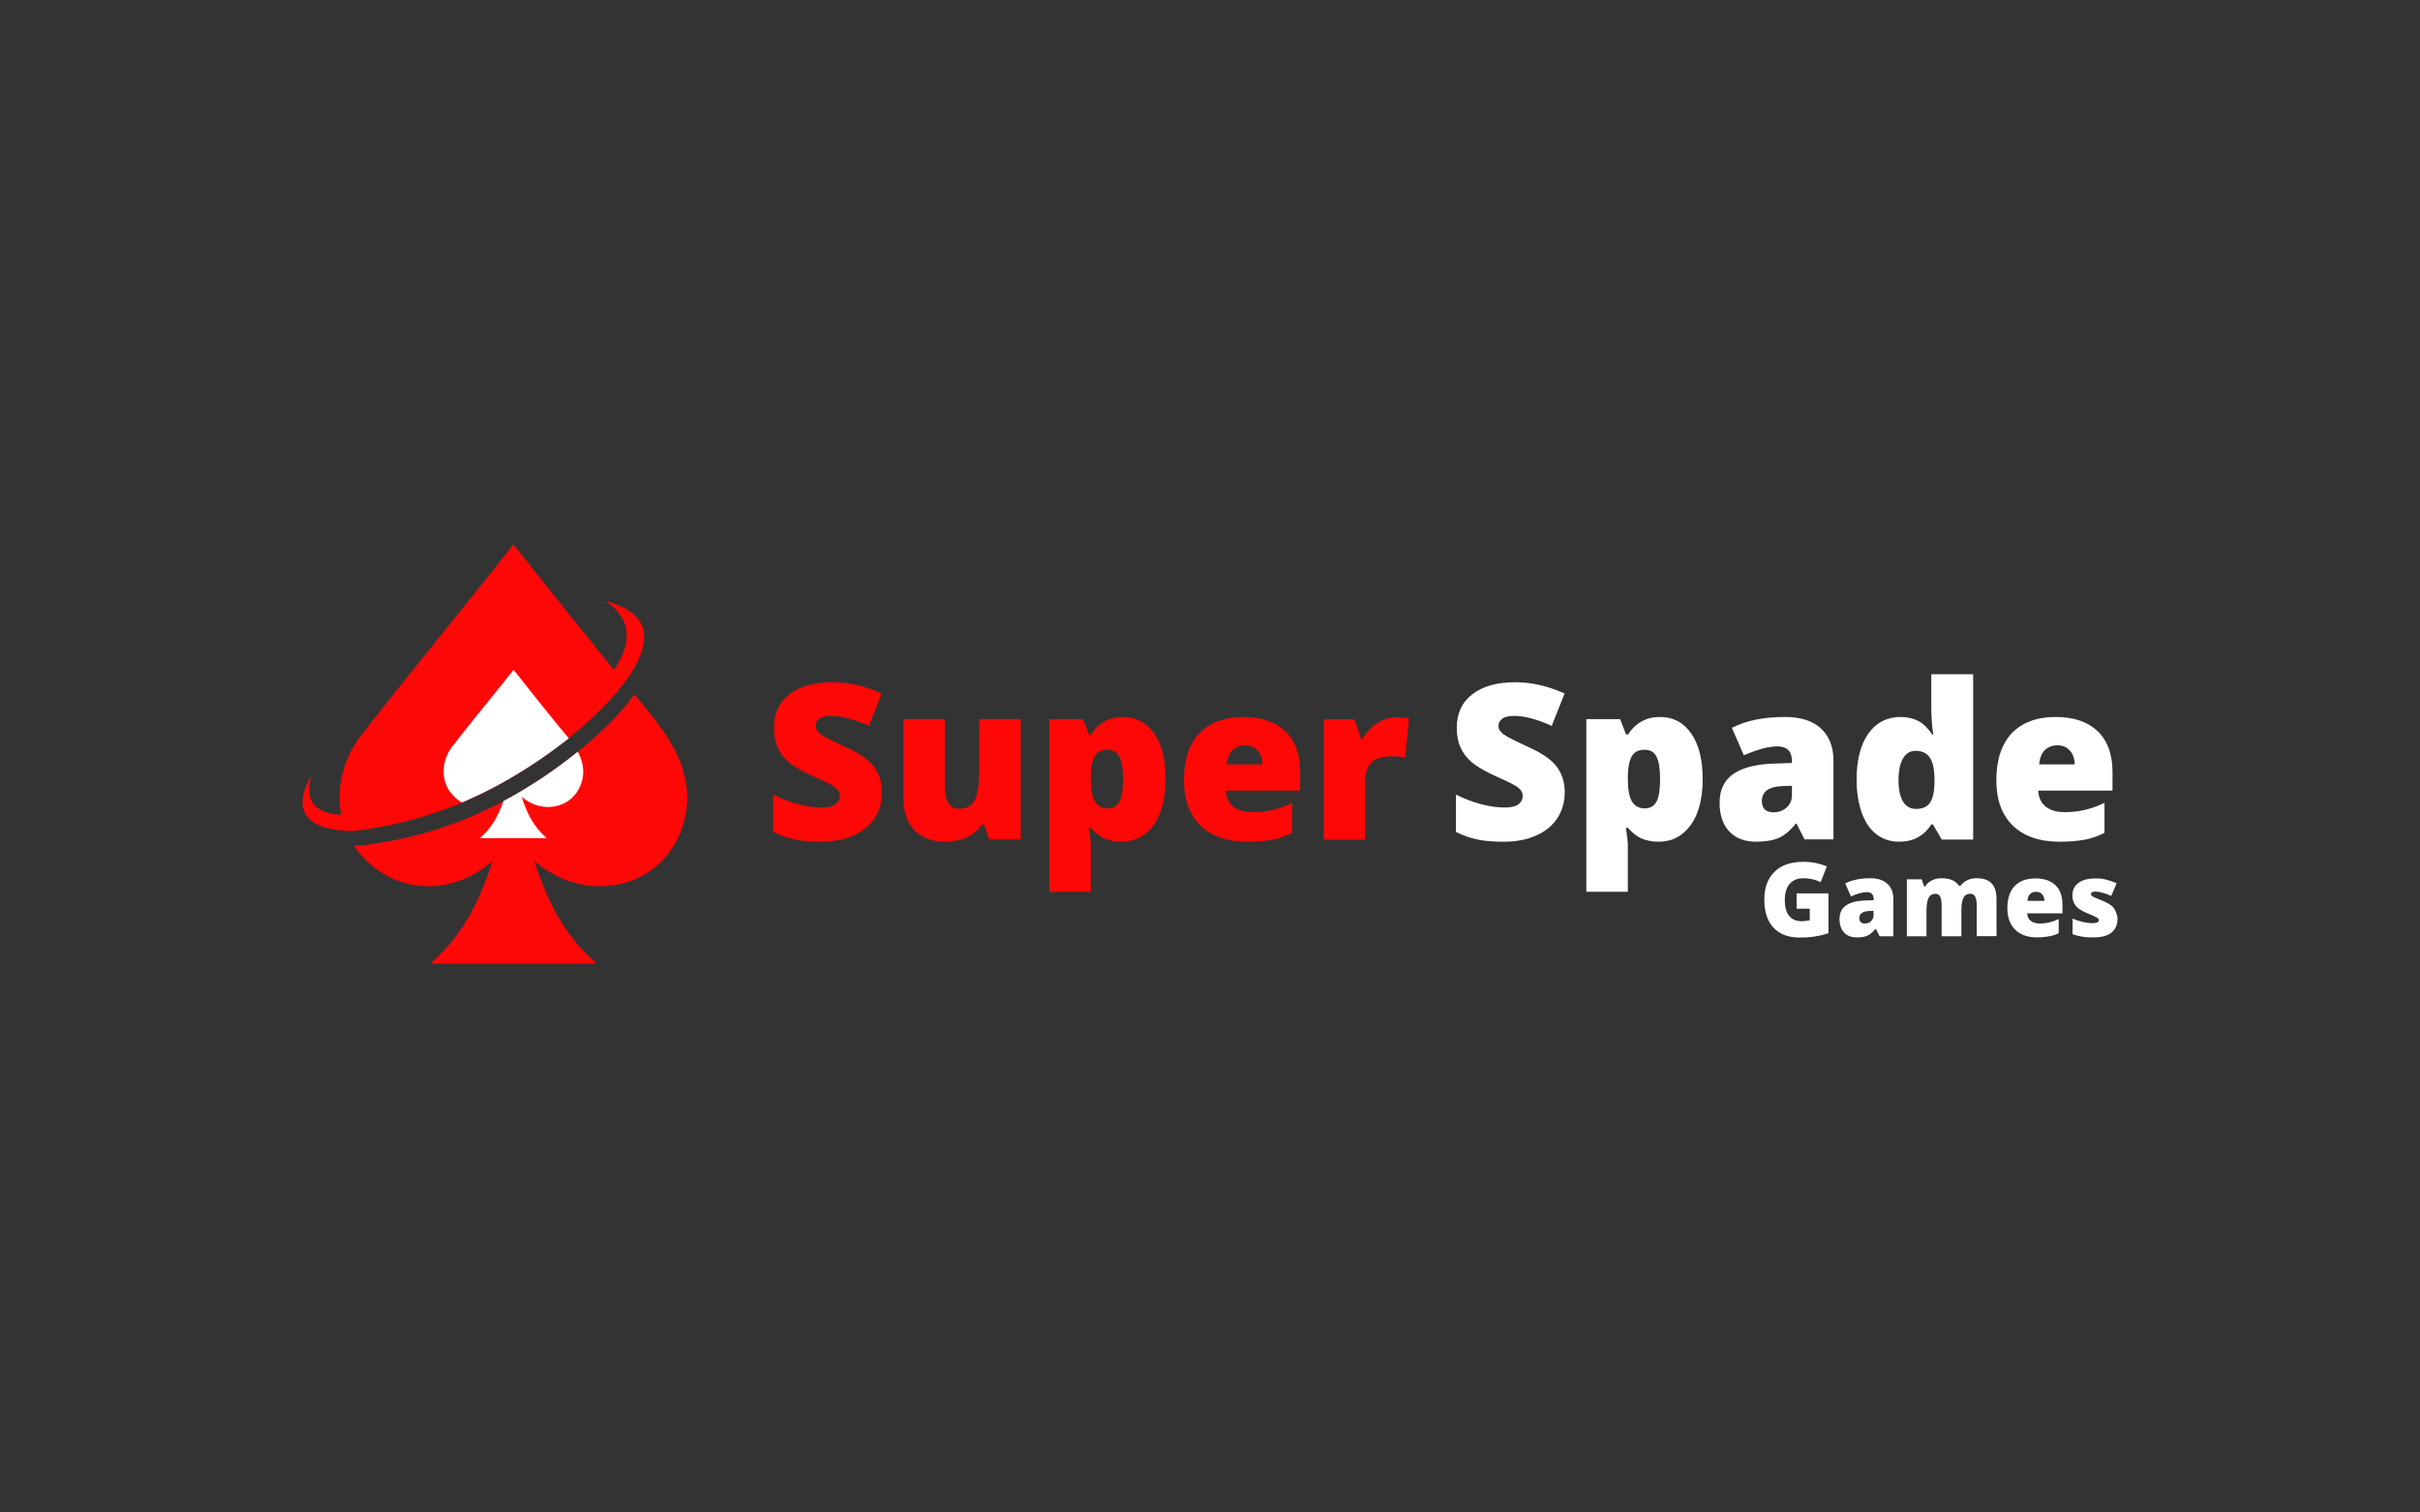 <svg width="160" height="100" viewBox="0 0 160 100" fill="none" xmlns="http://www.w3.org/2000/svg">
<rect x="0" y="0" width="160" height="100" fill="#333333" stroke="none"/>
<path d="M58.308 52.388C58.308 53.025 58.143 53.59 57.825 54.085C57.507 54.58 57.036 54.968 56.423 55.239C55.811 55.51 55.104 55.652 54.279 55.652C53.596 55.652 53.019 55.605 52.559 55.51C52.1 55.416 51.617 55.251 51.11 55.004V52.53C51.64 52.801 52.194 53.013 52.759 53.166C53.325 53.319 53.855 53.39 54.338 53.39C54.75 53.39 55.057 53.319 55.245 53.178C55.434 53.036 55.528 52.848 55.528 52.624C55.528 52.483 55.493 52.365 55.41 52.259C55.328 52.153 55.21 52.047 55.033 51.941C54.856 51.835 54.409 51.611 53.666 51.281C52.995 50.974 52.5 50.68 52.158 50.397C51.829 50.114 51.581 49.785 51.416 49.419C51.251 49.054 51.169 48.606 51.169 48.112C51.169 47.169 51.511 46.427 52.206 45.897C52.889 45.367 53.843 45.107 55.045 45.107C56.105 45.107 57.189 45.355 58.297 45.85L57.448 47.994C56.494 47.558 55.657 47.334 54.962 47.334C54.597 47.334 54.338 47.393 54.173 47.523C54.008 47.652 53.926 47.805 53.926 47.994C53.926 48.194 54.032 48.371 54.244 48.536C54.456 48.701 55.021 48.983 55.94 49.408C56.824 49.808 57.437 50.232 57.778 50.692C58.12 51.151 58.308 51.693 58.308 52.388Z" fill="#FE0807"/>
<path d="M65.401 55.509L65.059 54.52H64.894C64.67 54.885 64.34 55.167 63.94 55.356C63.528 55.544 63.044 55.651 62.491 55.651C61.619 55.651 60.936 55.391 60.453 54.885C59.969 54.378 59.722 53.659 59.722 52.729V47.545H62.467V51.892C62.467 52.411 62.538 52.799 62.691 53.07C62.844 53.341 63.08 53.471 63.421 53.471C63.893 53.471 64.234 53.282 64.435 52.917C64.635 52.54 64.741 51.916 64.741 51.032V47.545H67.486V55.497H65.401V55.509Z" fill="#FE0807"/>
<path d="M74.142 55.651C73.742 55.651 73.377 55.581 73.059 55.451C72.74 55.321 72.422 55.074 72.116 54.732H71.987C72.069 55.286 72.116 55.639 72.116 55.769V58.962H69.371V47.546H71.609L71.998 48.559H72.128C72.634 47.793 73.341 47.404 74.237 47.404C75.12 47.404 75.804 47.77 76.31 48.5C76.817 49.23 77.064 50.232 77.064 51.504C77.064 52.788 76.805 53.802 76.287 54.532C75.768 55.263 75.038 55.651 74.142 55.651ZM73.224 49.572C72.823 49.572 72.54 49.713 72.375 50.008C72.21 50.291 72.128 50.727 72.116 51.292V51.504C72.116 52.188 72.21 52.682 72.387 52.989C72.564 53.295 72.858 53.448 73.247 53.448C73.6 53.448 73.848 53.295 74.013 53C74.178 52.694 74.249 52.199 74.249 51.504C74.249 50.821 74.166 50.326 74.013 50.032C73.86 49.713 73.6 49.572 73.224 49.572Z" fill="#FE0807"/>
<path d="M82.46 55.651C81.141 55.651 80.104 55.298 79.373 54.591C78.643 53.884 78.278 52.883 78.278 51.587C78.278 50.244 78.619 49.207 79.291 48.488C79.974 47.77 80.94 47.404 82.201 47.404C83.403 47.404 84.322 47.722 84.981 48.347C85.641 48.971 85.959 49.867 85.959 51.045V52.27H81.046C81.07 52.718 81.223 53.059 81.529 53.319C81.836 53.566 82.248 53.696 82.778 53.696C83.261 53.696 83.709 53.648 84.109 53.554C84.51 53.46 84.958 53.307 85.429 53.083V55.062C84.993 55.286 84.557 55.439 84.098 55.522C83.65 55.604 83.096 55.651 82.46 55.651ZM82.307 49.278C81.989 49.278 81.718 49.384 81.494 49.584C81.282 49.784 81.152 50.102 81.117 50.538H83.473C83.462 50.149 83.356 49.843 83.143 49.619C82.931 49.395 82.649 49.278 82.307 49.278Z" fill="#FE0807"/>
<path d="M92.321 47.416C92.557 47.416 92.792 47.44 93.004 47.475L93.158 47.498L92.91 50.09C92.686 50.032 92.368 50.008 91.979 50.008C91.379 50.008 90.943 50.149 90.672 50.42C90.401 50.691 90.259 51.092 90.259 51.598V55.51H87.514V47.557H89.552L89.977 48.83H90.106C90.33 48.406 90.66 48.064 91.061 47.805C91.485 47.546 91.897 47.416 92.321 47.416Z" fill="#FE0807"/>
<path d="M103.454 52.388C103.454 53.025 103.289 53.59 102.971 54.085C102.653 54.58 102.182 54.968 101.569 55.239C100.957 55.51 100.25 55.652 99.425 55.652C98.742 55.652 98.165 55.605 97.705 55.51C97.246 55.416 96.763 55.251 96.256 55.004V52.53C96.786 52.801 97.34 53.013 97.905 53.166C98.471 53.319 99.001 53.39 99.484 53.39C99.896 53.39 100.203 53.319 100.391 53.178C100.58 53.036 100.674 52.848 100.674 52.624C100.674 52.483 100.639 52.365 100.556 52.259C100.474 52.153 100.356 52.047 100.179 51.941C100.002 51.835 99.555 51.611 98.812 51.281C98.141 50.974 97.646 50.68 97.305 50.397C96.975 50.114 96.727 49.785 96.562 49.419C96.397 49.054 96.315 48.606 96.315 48.112C96.315 47.169 96.656 46.427 97.352 45.897C98.035 45.367 98.989 45.107 100.191 45.107C101.251 45.107 102.335 45.355 103.443 45.85L102.594 47.994C101.64 47.558 100.804 47.334 100.108 47.334C99.743 47.334 99.484 47.393 99.319 47.523C99.154 47.652 99.072 47.805 99.072 47.994C99.072 48.194 99.178 48.371 99.39 48.536C99.602 48.701 100.167 48.983 101.086 49.408C101.97 49.808 102.583 50.232 102.924 50.692C103.266 51.151 103.454 51.693 103.454 52.388Z" fill="white"/>
<path d="M109.651 55.651C109.251 55.651 108.886 55.581 108.567 55.451C108.249 55.321 107.931 55.074 107.625 54.732H107.495C107.578 55.286 107.625 55.639 107.625 55.769V58.962H104.88V47.546H107.118L107.507 48.559H107.637C108.143 47.793 108.85 47.404 109.746 47.404C110.629 47.404 111.312 47.77 111.819 48.5C112.326 49.23 112.573 50.232 112.573 51.504C112.573 52.788 112.314 53.802 111.796 54.532C111.254 55.286 110.547 55.651 109.651 55.651ZM108.732 49.572C108.332 49.572 108.049 49.713 107.884 50.008C107.719 50.291 107.637 50.727 107.625 51.292V51.504C107.625 52.188 107.719 52.682 107.896 52.989C108.084 53.295 108.367 53.448 108.756 53.448C109.109 53.448 109.357 53.295 109.522 53C109.687 52.694 109.757 52.199 109.757 51.504C109.757 50.821 109.675 50.326 109.522 50.032C109.369 49.713 109.098 49.572 108.732 49.572Z" fill="white"/>
<path d="M119.312 55.51L118.782 54.461H118.723C118.358 54.921 117.981 55.239 117.592 55.404C117.203 55.569 116.708 55.651 116.107 55.651C115.353 55.651 114.764 55.427 114.34 54.98C113.916 54.532 113.692 53.896 113.692 53.083C113.692 52.235 113.987 51.61 114.576 51.186C115.165 50.774 116.025 50.538 117.144 50.491L118.476 50.444V50.326C118.476 49.666 118.157 49.348 117.509 49.348C116.932 49.348 116.19 49.548 115.295 49.937L114.505 48.123C115.436 47.64 116.602 47.404 118.016 47.404C119.041 47.404 119.83 47.652 120.384 48.158C120.938 48.665 121.221 49.372 121.221 50.279V55.498H119.312V55.51ZM117.274 53.707C117.604 53.707 117.886 53.601 118.122 53.389C118.358 53.177 118.476 52.906 118.476 52.565V51.952L117.839 51.975C116.932 52.011 116.484 52.341 116.484 52.977C116.496 53.472 116.755 53.707 117.274 53.707Z" fill="white"/>
<path d="M125.556 55.651C124.991 55.651 124.496 55.486 124.072 55.168C123.648 54.849 123.318 54.367 123.094 53.742C122.87 53.118 122.752 52.387 122.752 51.539C122.752 50.243 123.011 49.23 123.53 48.499C124.048 47.769 124.767 47.404 125.674 47.404C126.122 47.404 126.51 47.498 126.84 47.675C127.17 47.851 127.477 48.158 127.759 48.57H127.818C127.724 47.946 127.689 47.321 127.689 46.697V44.576H130.457V55.509H128.384L127.795 54.508H127.689C127.194 55.274 126.499 55.651 125.556 55.651ZM126.675 53.483C127.111 53.483 127.429 53.342 127.606 53.071C127.783 52.8 127.889 52.364 127.901 51.798V51.586C127.901 50.879 127.795 50.384 127.594 50.09C127.394 49.795 127.076 49.642 126.652 49.642C126.287 49.642 126.016 49.807 125.815 50.149C125.615 50.49 125.521 50.973 125.521 51.598C125.521 52.211 125.627 52.682 125.827 53.012C126.016 53.318 126.31 53.483 126.675 53.483Z" fill="white"/>
<path d="M136.171 55.651C134.852 55.651 133.815 55.298 133.084 54.591C132.354 53.884 131.989 52.883 131.989 51.587C131.989 50.244 132.33 49.207 133.002 48.488C133.685 47.77 134.651 47.404 135.912 47.404C137.114 47.404 138.033 47.722 138.692 48.347C139.34 48.971 139.67 49.867 139.67 51.045V52.27H134.757C134.781 52.718 134.934 53.059 135.24 53.319C135.547 53.566 135.971 53.696 136.489 53.696C136.972 53.696 137.42 53.648 137.821 53.554C138.221 53.46 138.669 53.307 139.14 53.083V55.062C138.704 55.286 138.268 55.439 137.809 55.522C137.361 55.604 136.807 55.651 136.171 55.651ZM136.018 49.278C135.7 49.278 135.429 49.384 135.205 49.584C134.993 49.784 134.863 50.102 134.816 50.538H137.173C137.161 50.149 137.055 49.843 136.843 49.619C136.642 49.395 136.371 49.278 136.018 49.278Z" fill="white"/>
<path d="M118.794 59.068H120.891V61.695C120.325 61.895 119.689 61.989 119.006 61.989C118.252 61.989 117.674 61.777 117.262 61.342C116.85 60.906 116.649 60.281 116.649 59.48C116.649 58.691 116.873 58.078 117.321 57.642C117.769 57.206 118.393 56.982 119.206 56.982C119.512 56.982 119.807 57.006 120.078 57.065C120.349 57.124 120.584 57.194 120.785 57.289L120.372 58.325C120.019 58.149 119.642 58.066 119.218 58.066C118.829 58.066 118.534 58.196 118.322 58.443C118.11 58.691 118.004 59.044 118.004 59.515C118.004 59.975 118.099 60.316 118.287 60.552C118.476 60.788 118.746 60.906 119.112 60.906C119.312 60.906 119.489 60.882 119.654 60.847V60.081H118.782V59.068H118.794Z" fill="white"/>
<path d="M124.272 61.907L124.025 61.412H124.001C123.824 61.624 123.648 61.778 123.471 61.86C123.294 61.943 123.058 61.978 122.764 61.978C122.41 61.978 122.128 61.872 121.927 61.66C121.727 61.448 121.621 61.141 121.621 60.764C121.621 60.364 121.763 60.069 122.045 59.869C122.328 59.669 122.729 59.563 123.259 59.539L123.883 59.516V59.457C123.883 59.15 123.73 58.985 123.424 58.985C123.153 58.985 122.799 59.08 122.375 59.268L121.998 58.408C122.434 58.184 122.988 58.066 123.659 58.066C124.142 58.066 124.519 58.184 124.779 58.432C125.05 58.667 125.179 59.009 125.179 59.433V61.907H124.272ZM123.306 61.059C123.459 61.059 123.6 61.012 123.706 60.906C123.812 60.8 123.871 60.67 123.871 60.517V60.222L123.577 60.234C123.153 60.246 122.929 60.411 122.929 60.705C122.941 60.941 123.058 61.059 123.306 61.059Z" fill="white"/>
<path d="M130.693 61.907V59.857C130.693 59.598 130.657 59.41 130.587 59.28C130.516 59.15 130.41 59.091 130.257 59.091C130.057 59.091 129.915 59.174 129.821 59.351C129.727 59.527 129.68 59.786 129.68 60.152V61.907H128.372V59.857C128.372 59.598 128.337 59.41 128.278 59.28C128.207 59.15 128.101 59.091 127.96 59.091C127.759 59.091 127.606 59.186 127.512 59.362C127.418 59.539 127.37 59.845 127.37 60.258V61.907H126.074V58.137H127.052L127.217 58.608H127.288C127.382 58.432 127.535 58.302 127.724 58.208C127.912 58.114 128.124 58.066 128.372 58.066C128.914 58.066 129.303 58.231 129.515 58.561H129.621C129.727 58.408 129.88 58.29 130.068 58.196C130.257 58.102 130.469 58.066 130.693 58.066C131.14 58.066 131.47 58.184 131.682 58.408C131.894 58.632 132.001 58.985 132.001 59.445V61.895H130.693V61.907Z" fill="white"/>
<path d="M134.698 61.978C134.074 61.978 133.579 61.813 133.238 61.471C132.896 61.13 132.719 60.658 132.719 60.046C132.719 59.409 132.884 58.915 133.202 58.585C133.52 58.243 133.98 58.078 134.581 58.078C135.146 58.078 135.582 58.231 135.9 58.526C136.206 58.82 136.36 59.245 136.36 59.81V60.387H134.027C134.039 60.599 134.109 60.764 134.263 60.882C134.404 61 134.604 61.059 134.852 61.059C135.075 61.059 135.288 61.035 135.488 60.988C135.688 60.941 135.888 60.87 136.112 60.764V61.695C135.912 61.801 135.7 61.872 135.476 61.907C135.252 61.942 135.005 61.978 134.698 61.978ZM134.616 58.962C134.463 58.962 134.333 59.009 134.227 59.103C134.121 59.197 134.062 59.35 134.05 59.563H135.17C135.17 59.386 135.111 59.233 135.017 59.127C134.922 59.009 134.793 58.962 134.616 58.962Z" fill="white"/>
<path d="M140 60.752C140 61.153 139.859 61.459 139.588 61.671C139.317 61.883 138.916 61.978 138.398 61.978C138.115 61.978 137.879 61.966 137.667 61.931C137.455 61.895 137.255 61.848 137.031 61.766V60.729C137.231 60.823 137.455 60.894 137.691 60.953C137.927 61.012 138.15 61.035 138.339 61.035C138.622 61.035 138.763 60.976 138.763 60.847C138.763 60.776 138.728 60.717 138.645 60.67C138.563 60.623 138.339 60.517 137.962 60.364C137.62 60.222 137.373 60.057 137.231 59.881C137.09 59.704 137.019 59.468 137.019 59.197C137.019 58.844 137.149 58.573 137.42 58.373C137.691 58.172 138.068 58.078 138.563 58.078C138.81 58.078 139.046 58.102 139.258 58.161C139.47 58.219 139.706 58.29 139.941 58.396L139.588 59.233C139.411 59.15 139.234 59.091 139.034 59.032C138.845 58.974 138.681 58.95 138.563 58.95C138.351 58.95 138.245 58.997 138.245 59.103C138.245 59.162 138.28 59.221 138.351 59.268C138.421 59.315 138.645 59.409 138.999 59.551C139.258 59.657 139.458 59.763 139.588 59.869C139.717 59.975 139.812 60.093 139.87 60.234C139.929 60.376 140 60.552 140 60.752Z" fill="white"/>
<path d="M37.585 48.818C35.841 50.22 33.827 51.516 31.859 52.47C31.411 52.682 30.975 52.883 30.54 53.071C27.7 54.261 25.179 54.721 23.506 54.933C23.506 54.933 18.252 55.274 20.608 51.245C20.302 52.27 20.502 52.8 20.678 53.083C21.02 53.601 21.715 53.825 22.552 53.872C22.222 52.105 22.681 50.149 23.883 48.606C27.63 43.799 30.375 40.548 33.944 36C35.205 37.59 36.489 39.193 37.773 40.795C38.716 41.973 39.658 43.139 40.589 44.294C41.249 43.316 41.602 42.327 41.355 41.408C41.131 40.571 40.471 40.029 40.023 39.735C41.696 40.182 42.25 40.854 42.45 41.384C43.193 43.21 40.86 46.191 37.585 48.818Z" fill="#FE0807"/>
<path d="M45.384 53.566C45.313 54.049 44.972 56.134 43.098 57.501C41.779 58.467 40.412 58.561 39.941 58.585C37.49 58.715 35.759 57.301 35.334 56.935C36.171 59.586 37.325 61.884 39.446 63.71H28.442C30.563 61.884 31.718 59.598 32.554 56.935C32.13 57.312 30.386 58.75 27.948 58.585C26.934 58.514 26.122 58.196 25.603 57.913C25.191 57.69 24.637 57.336 24.083 56.759C23.801 56.464 23.577 56.17 23.388 55.887C23.753 55.899 24.013 55.887 24.013 55.887C25.945 55.651 28.996 55.074 32.366 53.437C32.684 53.283 32.99 53.118 33.308 52.953C35.016 52.046 36.725 50.904 38.221 49.69C39.752 48.453 41.06 47.145 41.944 45.908C42.191 46.203 42.439 46.497 42.674 46.792C43.193 47.416 43.758 48.182 44.017 48.583C44.406 49.195 45.726 51.139 45.384 53.566Z" fill="#FE0807"/>
<path d="M31.859 52.459C31.411 52.672 30.976 52.872 30.54 53.06C30.386 52.966 30.174 52.837 29.986 52.624C29.727 52.365 29.585 52.094 29.503 51.906C29.173 51.093 29.326 50.091 29.915 49.337C31.411 47.405 32.519 46.109 33.956 44.283C34.463 44.919 34.981 45.567 35.488 46.215C35.983 46.84 36.489 47.452 36.984 48.065C37.137 48.254 37.302 48.442 37.455 48.63C37.502 48.689 37.561 48.748 37.608 48.819C35.841 50.209 33.827 51.505 31.859 52.459Z" fill="white"/>
<path d="M38.539 51.339C38.516 51.527 38.374 52.364 37.62 52.917C37.09 53.306 36.536 53.342 36.348 53.353C35.358 53.401 34.675 52.835 34.498 52.694C34.828 53.766 35.299 54.685 36.148 55.415H31.73C32.507 54.744 32.955 53.919 33.285 52.965C34.993 52.057 36.701 50.915 38.197 49.701C38.41 50.078 38.633 50.667 38.539 51.339Z" fill="white"/>
</svg>
